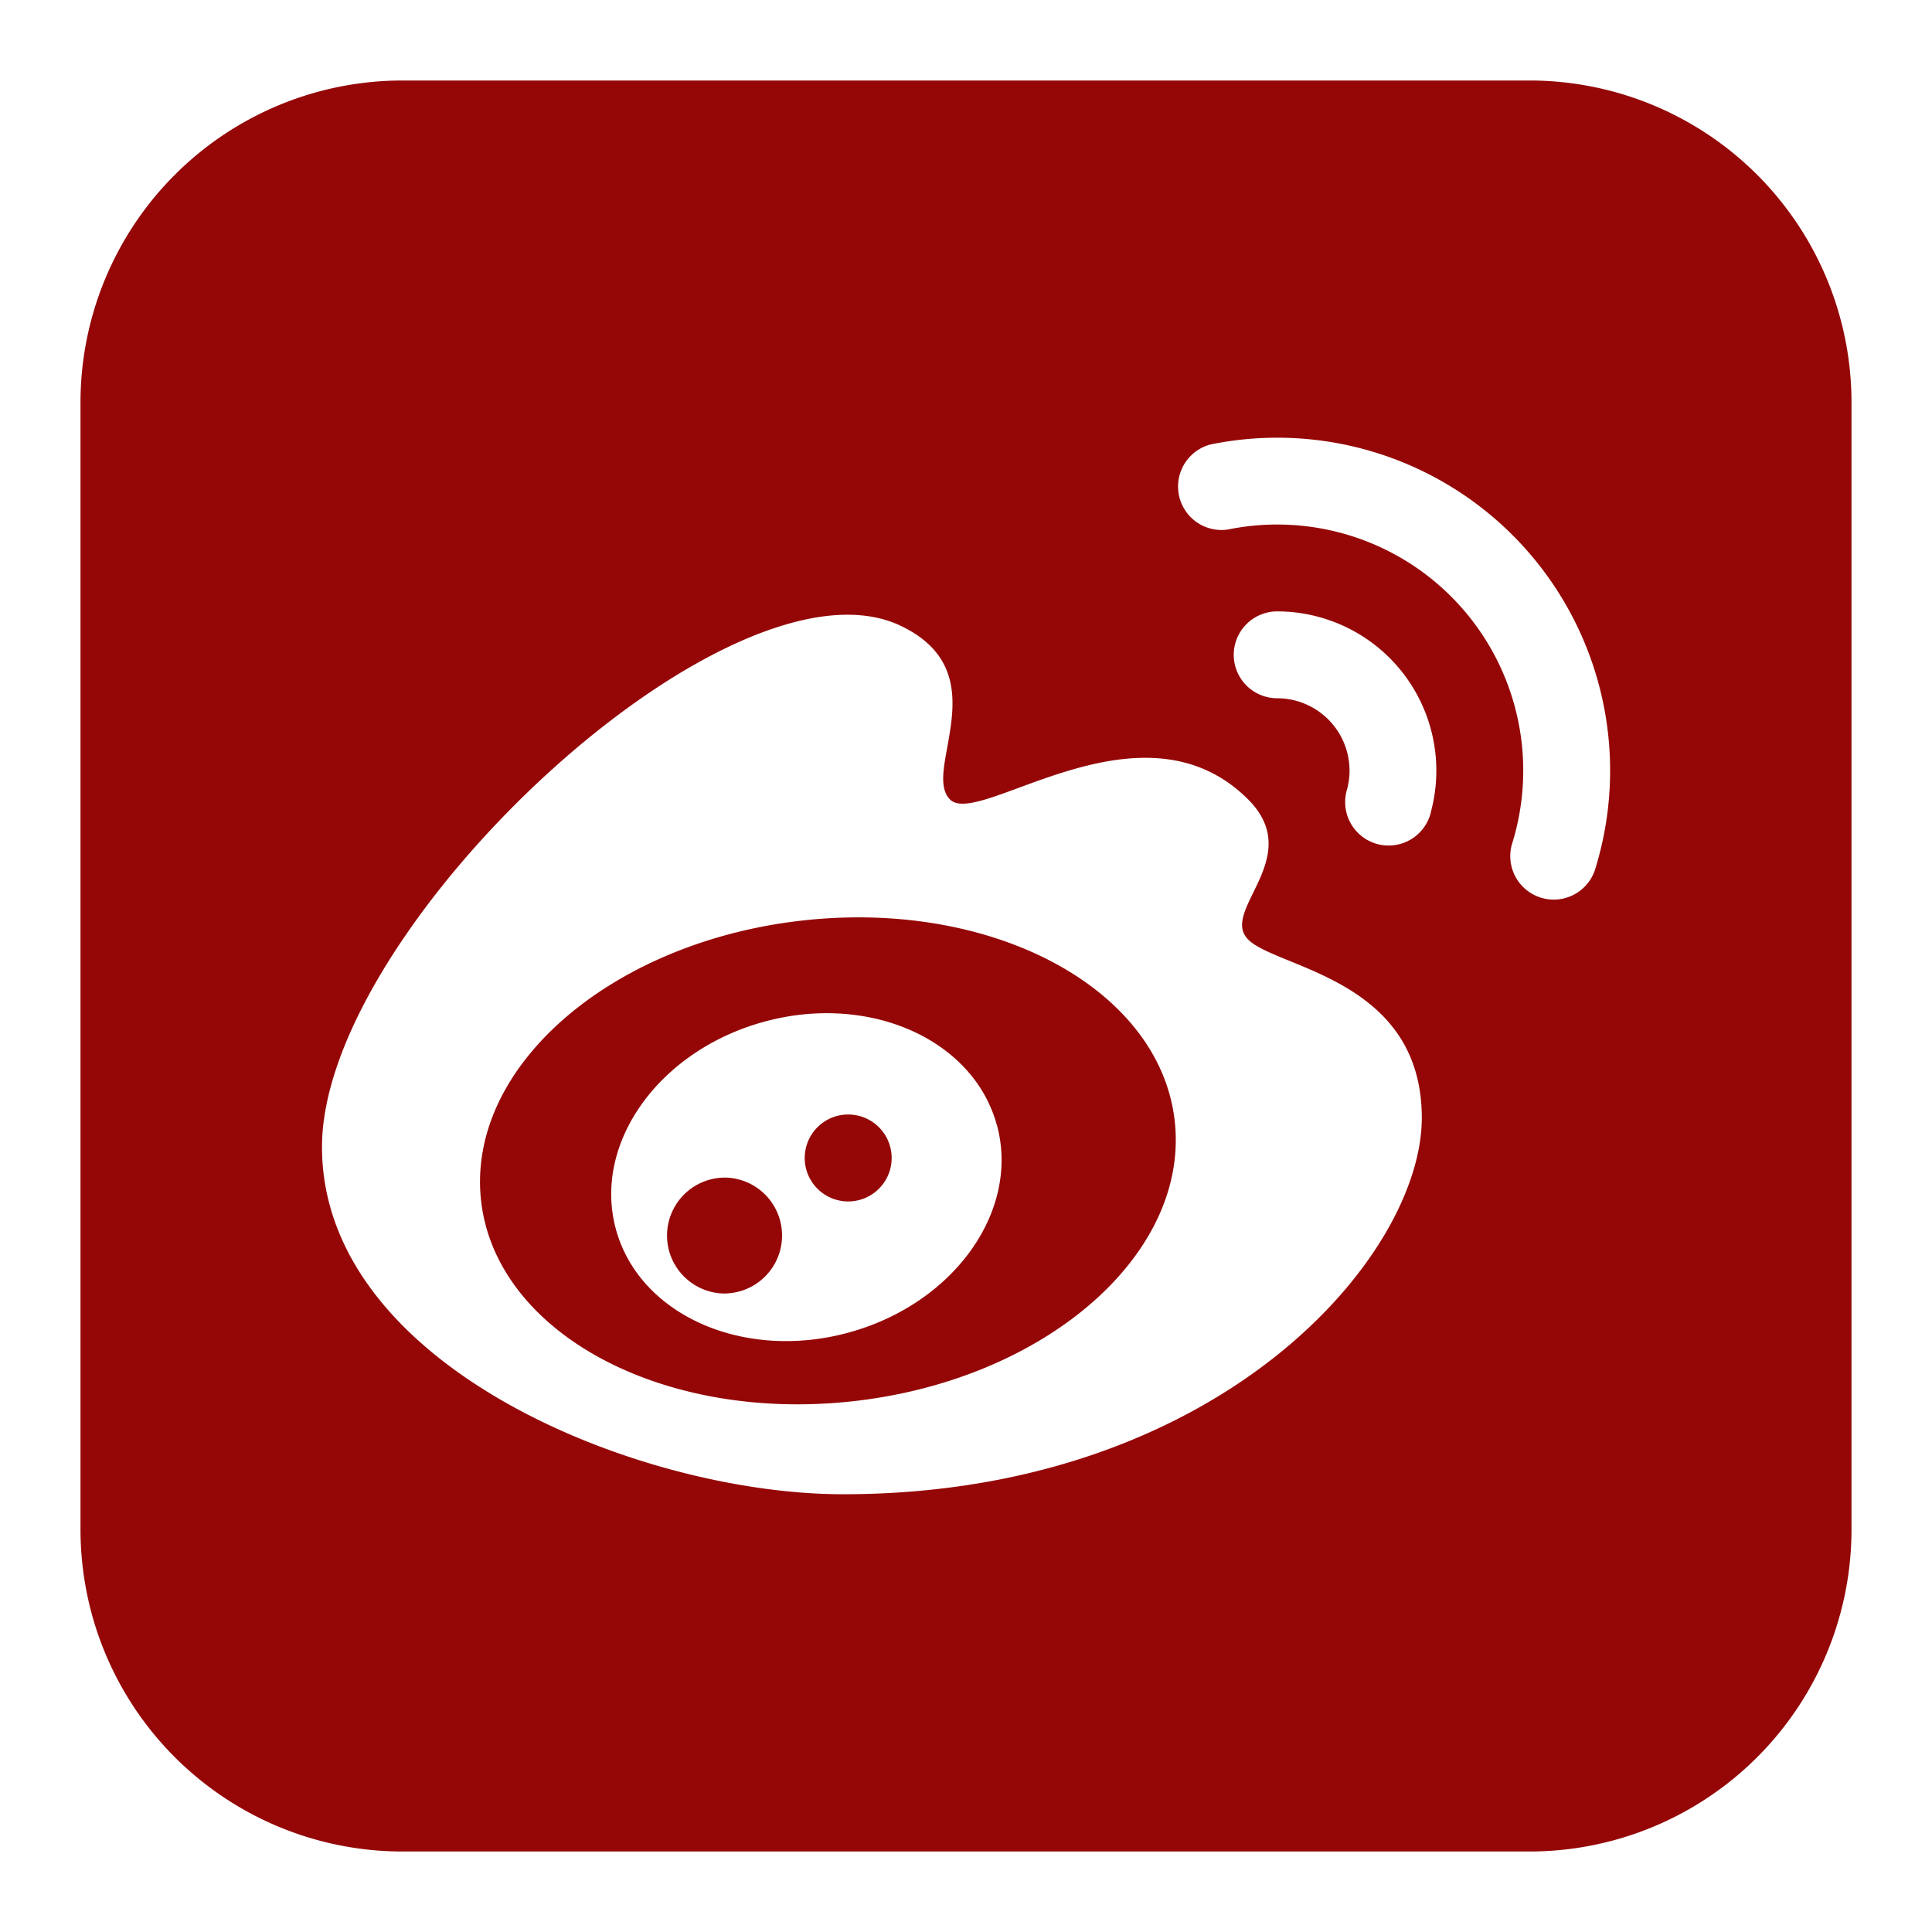 <svg xmlns="http://www.w3.org/2000/svg" width="48" height="48" viewBox="0 0 24 24"><path fill="#950707" fill-rule="evenodd" d="M5 1a4 4 0 0 0-4 4v14a4 4 0 0 0 4 4h14a4 4 0 0 0 4-4V5a4 4 0 0 0-4-4zm10.253 5.578a3.056 3.056 0 0 1 3.528 3.912a.54.54 0 0 0 1.03.323a4.135 4.135 0 0 0-4.772-5.292a.54.54 0 0 0 .214 1.057m-2.87 7.394c.292 1.066-.529 2.22-1.835 2.58s-2.603-.213-2.896-1.278c-.293-1.066.528-2.22 1.834-2.58s2.603.213 2.896 1.278Zm-2.386.436a.54.54 0 1 1 1.079 0a.54.54 0 0 1-1.079 0m-.964 1.66a.72.72 0 1 1 0-1.439a.72.72 0 0 1 0 1.438Zm2.158-8.293C9.08 6.766 4 11.513 4 14.247s3.955 4.315 6.472 4.315c4.664 0 7.19-2.947 7.19-4.675c0-1.279-.984-1.681-1.642-1.95c-.23-.094-.421-.172-.514-.265c-.15-.15-.052-.35.063-.585c.162-.332.358-.733-.063-1.155c-.874-.874-2.045-.442-2.847-.147c-.417.154-.734.27-.857.147c-.13-.13-.086-.37-.034-.653c.09-.5.205-1.13-.577-1.504m3.407 6.202c.144 1.652-1.67 3.19-4.052 3.435c-2.383.245-4.43-.896-4.575-2.548c-.144-1.652 1.67-3.19 4.053-3.435s4.43.896 4.574 2.548m.728-5.842a.54.54 0 0 1 .54-.54a1.978 1.978 0 0 1 1.914 2.472a.54.54 0 1 1-1.044-.269a.9.9 0 0 0-.87-1.124a.54.54 0 0 1-.54-.54Z" clip-rule="evenodd"/></svg>